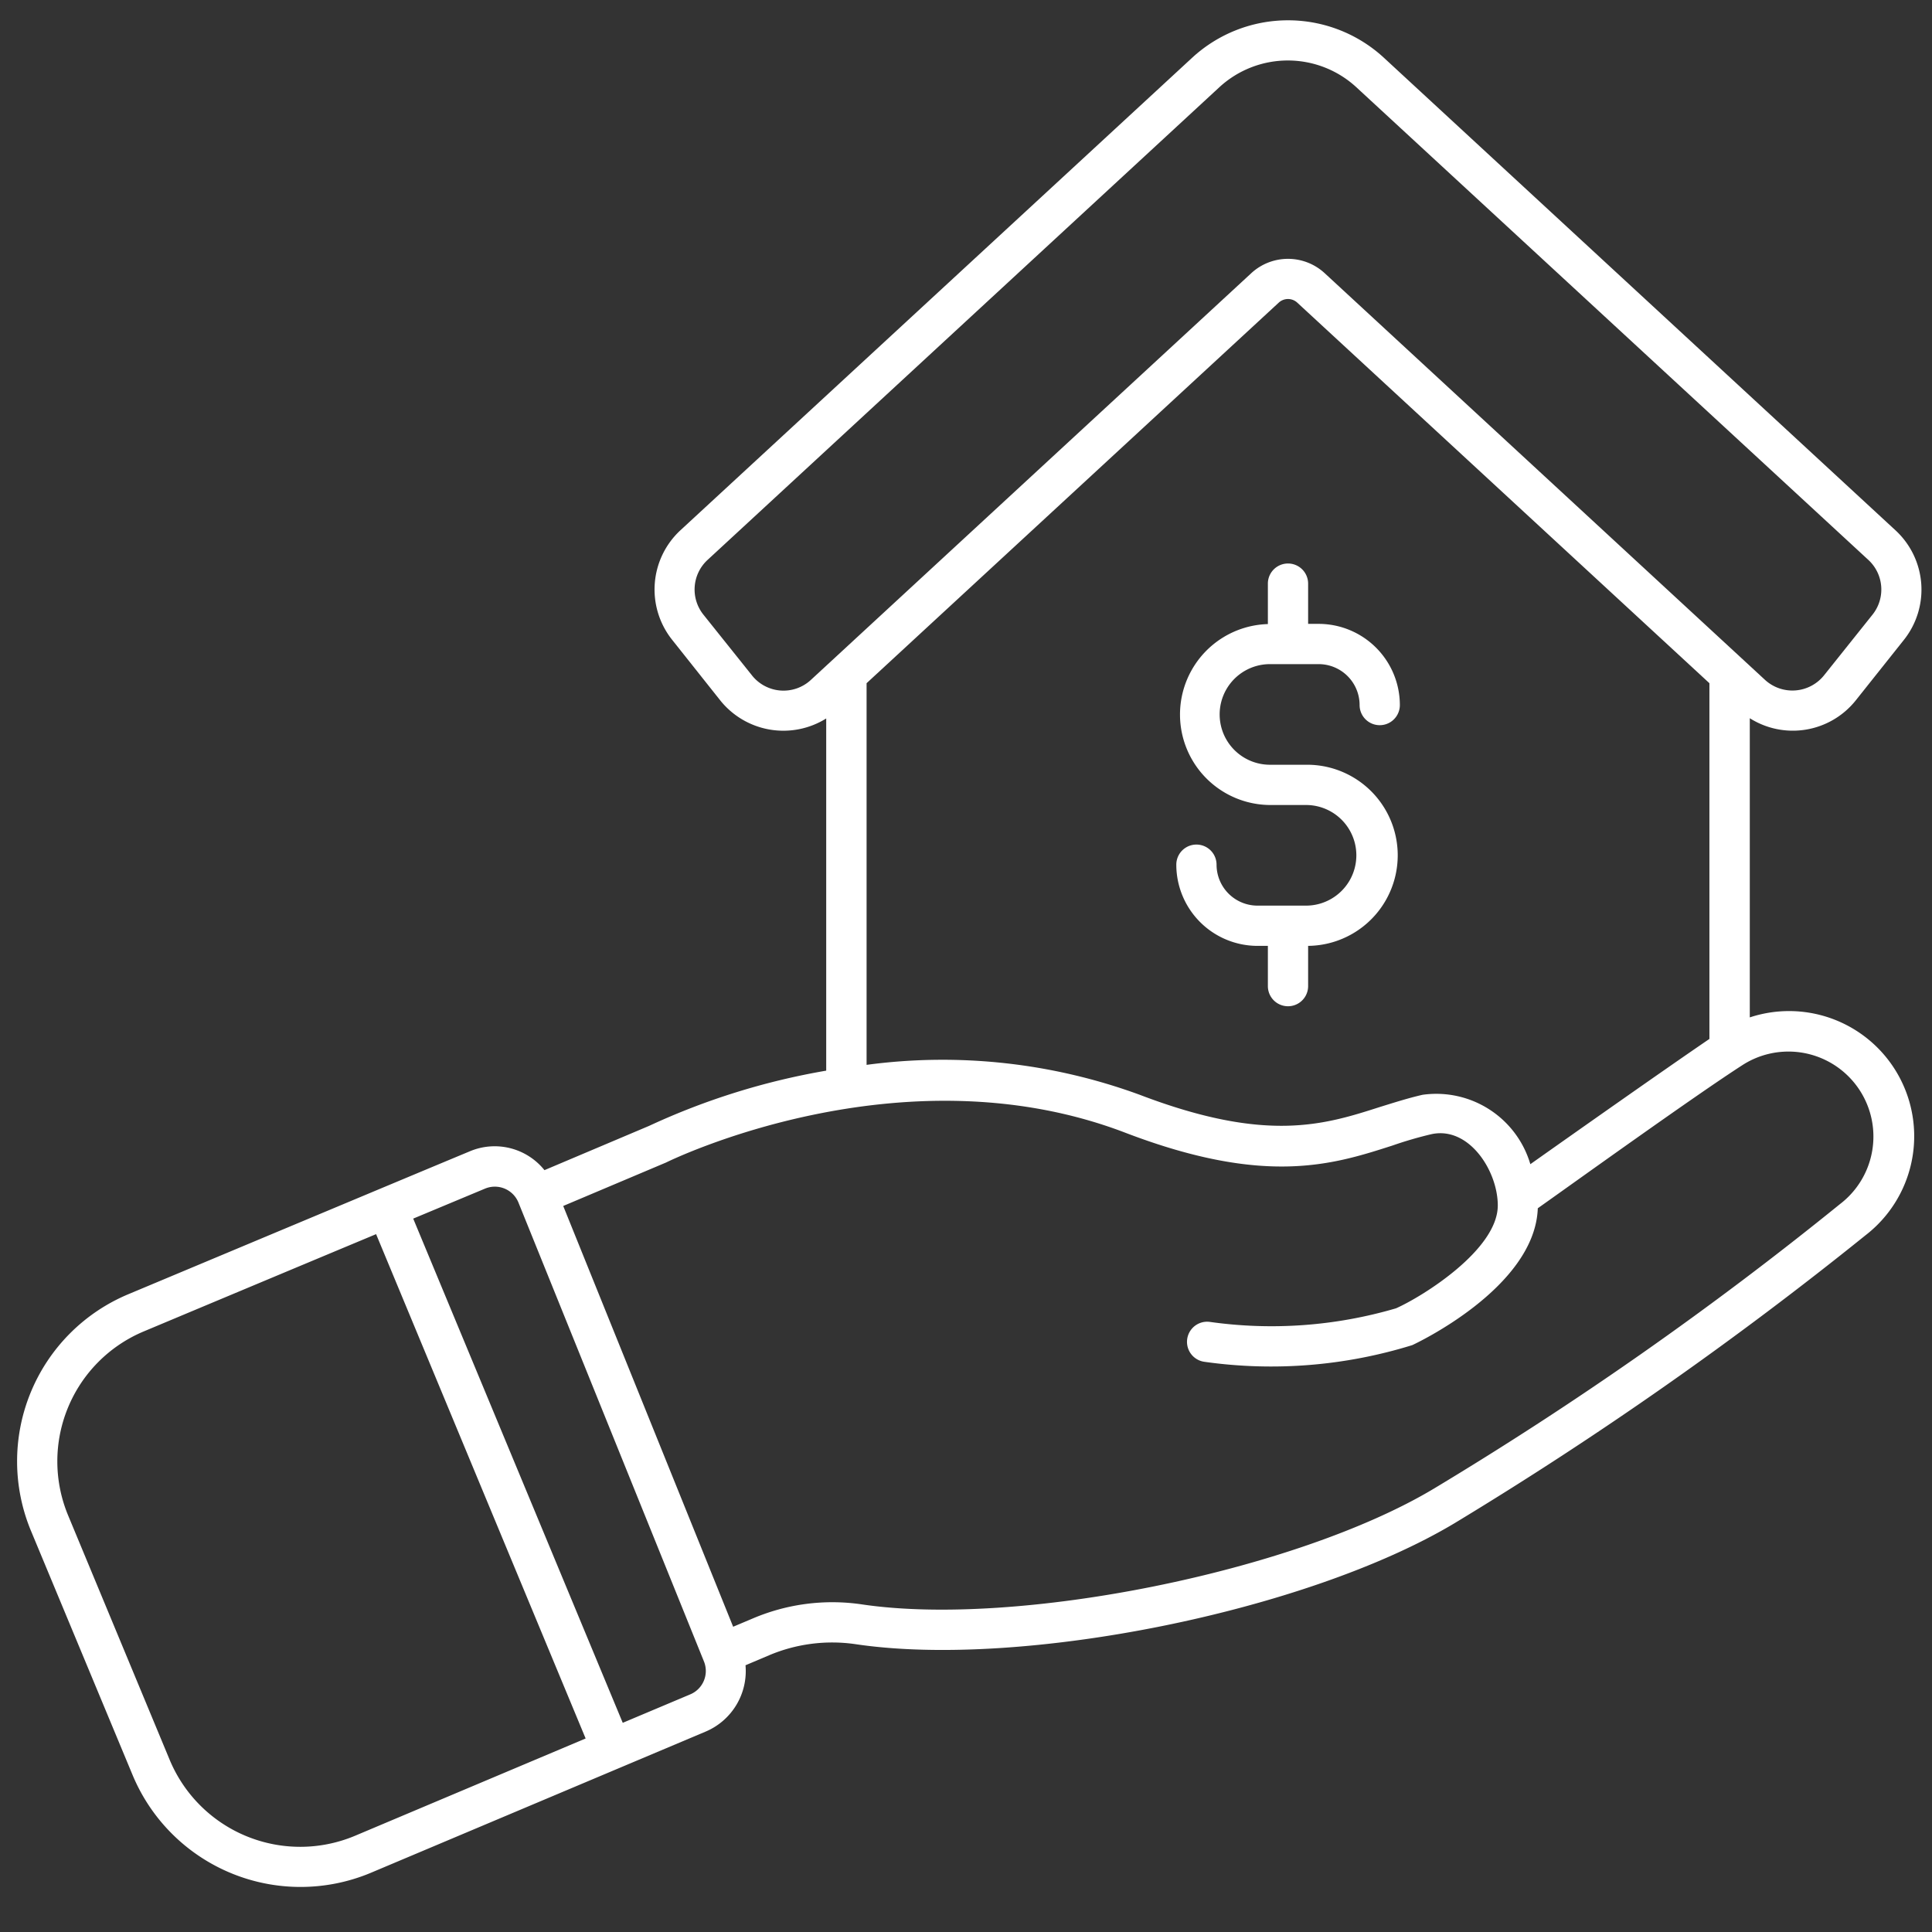 <svg xmlns="http://www.w3.org/2000/svg" viewBox="0 0 48 48" x="0px" y="0px" aria-hidden="true" width="48px" height="48px" style="fill:url(#CerosGradient_idc597d51ec);"><rect x="0" y="0" width="48" height="48" fill="#333333" stroke="none"/><defs><linearGradient class="cerosgradient" data-cerosgradient="true" id="CerosGradient_idc597d51ec" gradientUnits="userSpaceOnUse" x1="50%" y1="100%" x2="50%" y2="0%"><stop offset="0%" stop-color="#FFFFFF"/><stop offset="100%" stop-color="#FFFFFF"/></linearGradient><linearGradient/></defs><g><g data-name="Outline"><path d="M46.1,17.408,47.3,15.9a2.005,2.005,0,0,0-.2-2.718L34.375,1.428a3.514,3.514,0,0,0-4.749,0L16.9,13.179a2.006,2.006,0,0,0-.2,2.718L17.9,17.408a2.01,2.01,0,0,0,2.627.442V26.6a17.443,17.443,0,0,0-4.4,1.372l-2.6,1.1a1.586,1.586,0,0,0-1.857-.467c-1.351.562-5.349,2.237-8.49,3.553A4.5,4.5,0,0,0,.769,38.032L3.3,44.114a4.521,4.521,0,0,0,5.9,2.421l8.343-3.519a1.633,1.633,0,0,0,.979-1.643l.583-.247a4.028,4.028,0,0,1,2.137-.279c4.137.621,11.24-.813,14.9-3.006a92.945,92.945,0,0,0,10.2-7.146,3.109,3.109,0,0,0-2.869-5.418V17.844A2,2,0,0,0,46.1,17.408ZM8.812,45.613a3.515,3.515,0,0,1-4.593-1.882L1.692,37.649a3.5,3.5,0,0,1,1.874-4.568c1.87-.784,4.04-1.693,5.778-2.419l5.206,12.53Zm8.342-3.519-1.682.709L10.266,30.276l1.787-.746a.633.633,0,0,1,.826.343l4.612,11.409A.63.63,0,0,1,17.154,42.094ZM45.713,29.916a88.316,88.316,0,0,1-10.086,7.067c-3.436,2.059-10.356,3.46-14.238,2.874a5.042,5.042,0,0,0-2.674.348l-.5.211L13.993,29.962l2.556-1.08c.058-.028,5.832-2.876,11.411-.739,3.483,1.332,5.159.792,6.637.317a9.687,9.687,0,0,1,.968-.282c.93-.2,1.647.909,1.647,1.771,0,1.094-1.854,2.256-2.529,2.556a10.97,10.97,0,0,1-4.627.337.5.5,0,0,0-.13.992,11.833,11.833,0,0,0,5.162-.415c.031-.014,3.048-1.411,3.118-3.4.849-.6,3.927-2.815,5.11-3.573A2.111,2.111,0,0,1,45.713,29.916ZM21.53,26.456V16.974L31.77,7.519a.339.339,0,0,1,.46,0l10.24,9.455v8.838c-1.16.791-3.356,2.339-4.449,3.112A2.436,2.436,0,0,0,35.342,27.2c-.357.082-.7.192-1.05.3-1.387.445-2.82.905-5.975-.3A14.219,14.219,0,0,0,21.53,26.456ZM32.908,6.784a1.345,1.345,0,0,0-1.817,0L20.144,16.894a1,1,0,0,1-1.459-.111l-1.208-1.511h0a1,1,0,0,1,.1-1.359L30.3,2.162a2.511,2.511,0,0,1,3.392,0L46.421,13.913a1,1,0,0,1,.1,1.359l-1.207,1.511a1.007,1.007,0,0,1-1.46.111Z" style="fill:url(#CerosGradient_idc597d51ec);"/><path d="M32.452,22.5h-1.21a1.018,1.018,0,0,1-1.017-1.017.5.5,0,1,0-1,0A2.019,2.019,0,0,0,31.242,23.5H31.5v1a.5.5,0,0,0,1,0v-1a2.248,2.248,0,0,0-.048-4.5h-.9a1.25,1.25,0,0,1,0-2.5h1.21a1.018,1.018,0,0,1,1.017,1.017.5.5,0,1,0,1,0A2.019,2.019,0,0,0,32.758,15.5H32.5v-1a.5.5,0,0,0-1,0v1.005A2.248,2.248,0,0,0,31.548,20h.9a1.25,1.25,0,0,1,0,2.5Z" style="fill:url(#CerosGradient_idc597d51ec);"/></g></g></svg>